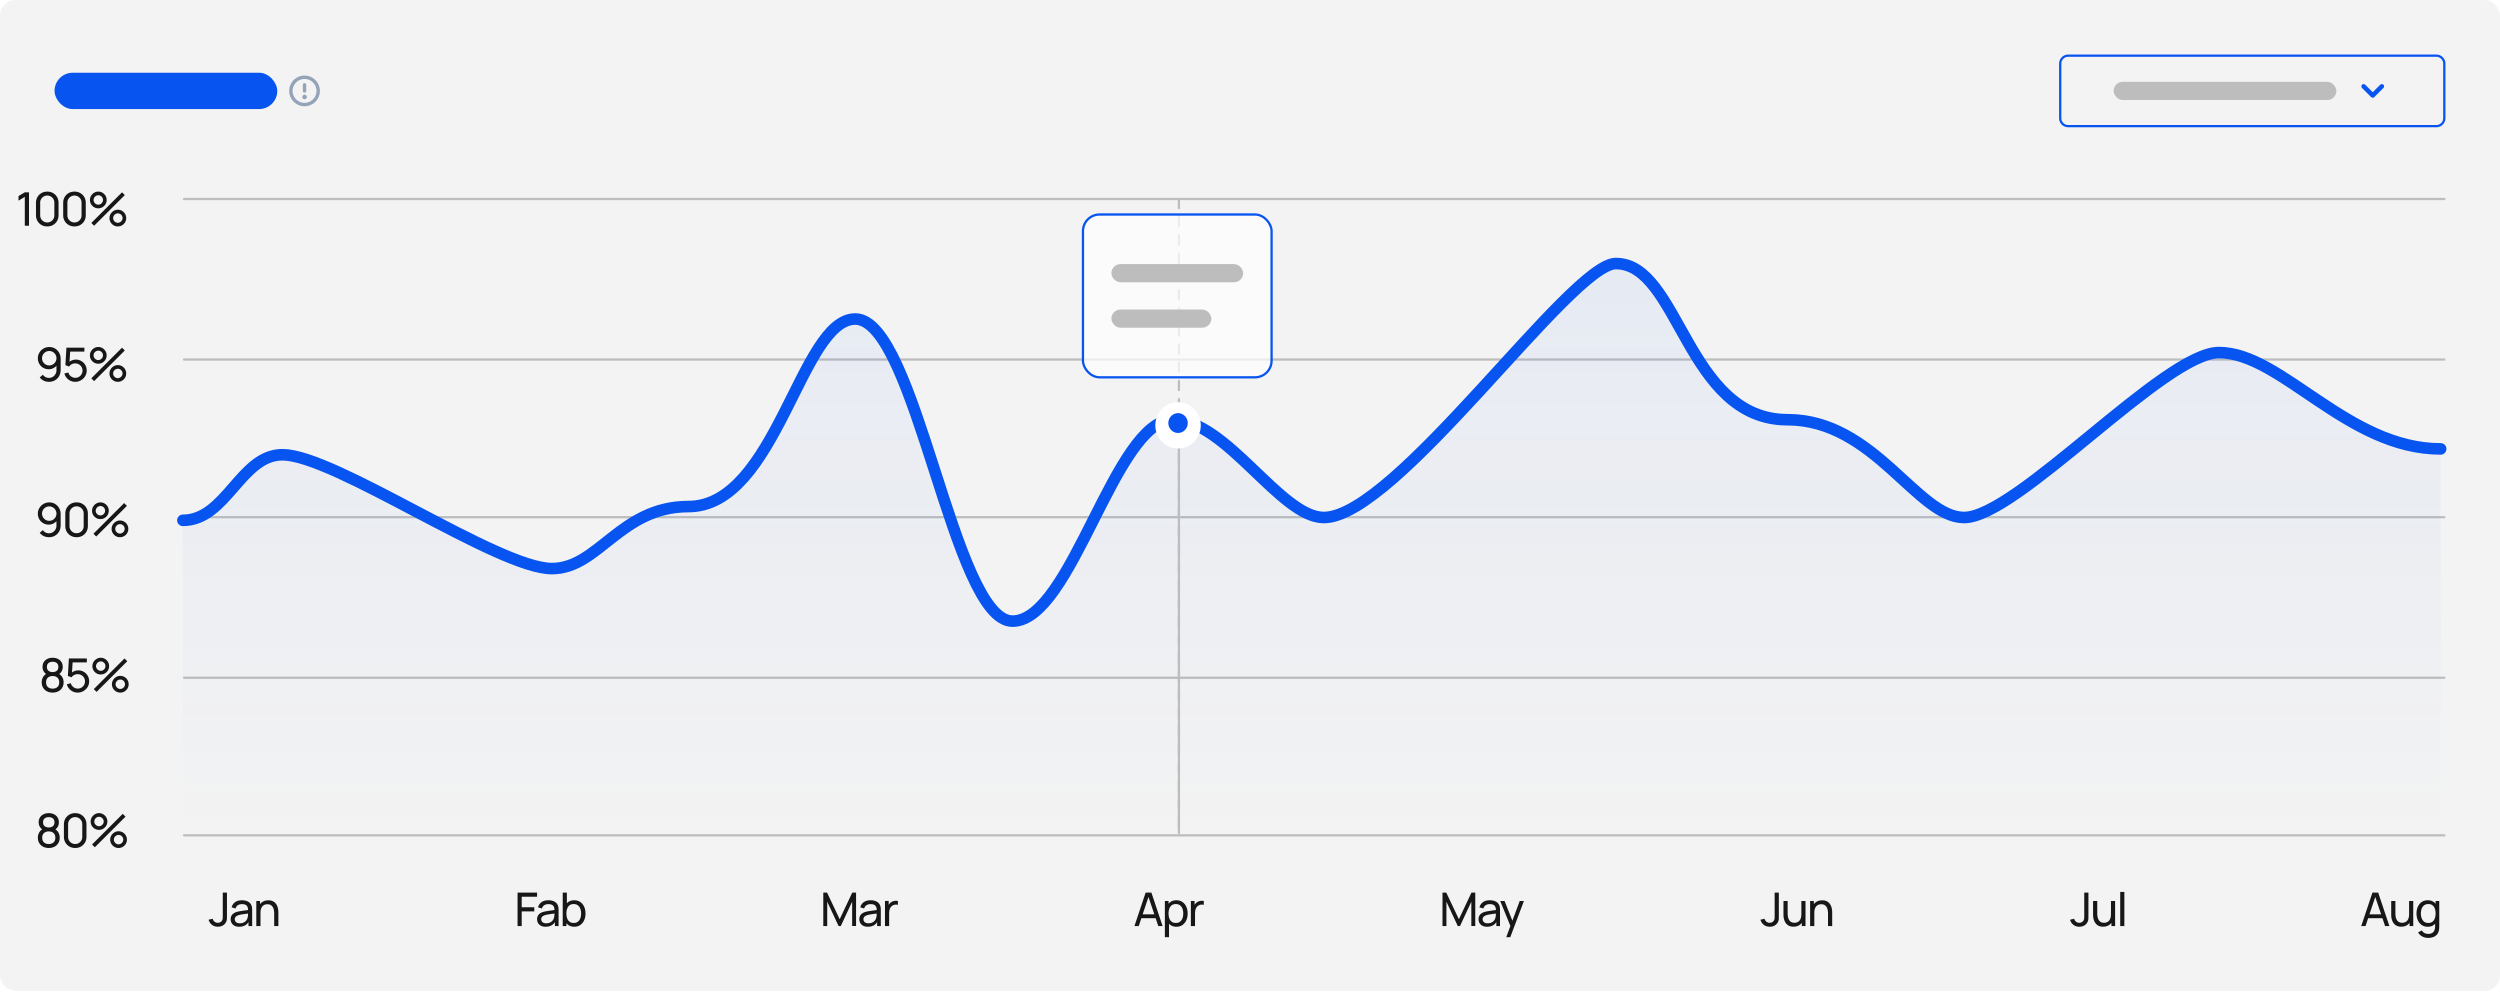 <svg width="646" height="257" fill="none" xmlns="http://www.w3.org/2000/svg"><rect width="646" height="256.051" rx="4" fill="#F3F3F3"/><rect x="14.095" y="18.793" width="57.553" height="9.396" rx="4.698" fill="#0754F0"/><path d="M78.695 27.015a3.524 3.524 0 1 0 0-7.048 3.524 3.524 0 0 0 0 7.048ZM78.695 21.925v1.566" stroke="#94A3B8" stroke-width=".881" stroke-linecap="round" stroke-linejoin="round"/><path d="M78.695 25.057h.004" stroke="#94A3B8" stroke-width="1.175" stroke-linecap="round" stroke-linejoin="round"/><path d="M532.363 16.444c0-1.135.92-2.056 2.055-2.056h95.139c1.135 0 2.055.92 2.055 2.056v14.094c0 1.135-.92 2.056-2.055 2.056h-95.139a2.055 2.055 0 0 1-2.055-2.056V16.444Z" stroke="#0754F0" stroke-width=".587"/><rect x="546.164" y="21.142" width="57.553" height="4.698" rx="2.349" fill="#BDBDBD"/><path d="m610.764 22.316 2.349 2.35 2.349-2.35" stroke="#0754F0" stroke-width="1.175" stroke-linecap="round" stroke-linejoin="round"/><path d="M6.408 58.33v-7.457l-1.626.984v-1.194l1.626-.972h1.086v8.64H6.408Zm5.805.18c-.56 0-1.06-.125-1.5-.377a2.87 2.87 0 0 1-1.038-1.038 2.964 2.964 0 0 1-.378-1.5v-3.168c0-.56.126-1.06.378-1.5a2.81 2.81 0 0 1 1.038-1.038c.44-.252.94-.378 1.5-.378s1.06.126 1.5.378c.44.252.786.598 1.038 1.038.252.44.378.94.378 1.5v3.168c0 .56-.126 1.06-.378 1.5a2.81 2.81 0 0 1-1.038 1.038c-.44.252-.94.378-1.5.378Zm0-1.025c.34 0 .648-.082.924-.246.276-.164.496-.384.66-.66.164-.28.246-.588.246-.924V52.36c0-.34-.082-.648-.246-.924a1.863 1.863 0 0 0-.66-.66 1.774 1.774 0 0 0-.924-.246c-.336 0-.644.082-.924.246a1.863 1.863 0 0 0-.66.66 1.774 1.774 0 0 0-.246.924v3.294c0 .336.082.644.246.924.164.276.384.496.66.66.28.164.588.246.924.246Zm7.032 1.026c-.56 0-1.06-.126-1.5-.378a2.87 2.87 0 0 1-1.038-1.038 2.964 2.964 0 0 1-.378-1.5v-3.168c0-.56.126-1.06.378-1.5a2.81 2.81 0 0 1 1.038-1.038c.44-.252.94-.378 1.5-.378s1.06.126 1.5.378c.44.252.786.598 1.038 1.038.252.44.378.94.378 1.5v3.168c0 .56-.126 1.06-.378 1.5a2.81 2.81 0 0 1-1.038 1.038c-.44.252-.94.378-1.5.378Zm0-1.026c.34 0 .648-.082.924-.246.276-.164.496-.384.66-.66.164-.28.246-.588.246-.924V52.36c0-.34-.082-.648-.246-.924a1.863 1.863 0 0 0-.66-.66 1.774 1.774 0 0 0-.924-.246c-.336 0-.644.082-.924.246a1.863 1.863 0 0 0-.66.66 1.774 1.774 0 0 0-.246.924v3.294c0 .336.082.644.246.924.164.276.384.496.66.66.28.164.588.246.924.246Zm5.075.846-.72-.72 7.932-7.92.72.72-7.932 7.92Zm6.132.18a2.11 2.11 0 0 1-1.086-.288 2.275 2.275 0 0 1-.78-.78 2.088 2.088 0 0 1-.294-1.092c0-.392.1-.752.3-1.08.2-.328.464-.59.792-.786a2.045 2.045 0 0 1 1.068-.294c.396 0 .758.098 1.086.294.328.192.588.452.78.78.196.324.294.686.294 1.086s-.098.764-.294 1.092a2.208 2.208 0 0 1-.78.78 2.11 2.11 0 0 1-1.086.288Zm0-.942a1.243 1.243 0 0 0 1.218-1.218c0-.22-.056-.422-.168-.606a1.183 1.183 0 0 0-.444-.444 1.143 1.143 0 0 0-.606-.168 1.243 1.243 0 0 0-1.218 1.218c0 .22.056.422.168.606.112.184.26.332.444.444.184.112.386.168.606.168ZM25.4 53.83a2.11 2.11 0 0 1-1.086-.288 2.258 2.258 0 0 1-.786-.78 2.122 2.122 0 0 1-.288-1.092c0-.392.1-.752.3-1.08.2-.328.464-.59.792-.786a2.045 2.045 0 0 1 1.068-.294c.396 0 .756.098 1.08.294.328.192.59.452.786.78.196.324.294.686.294 1.086s-.098.764-.294 1.092a2.258 2.258 0 0 1-.786.78 2.079 2.079 0 0 1-1.08.288Zm0-.942a1.243 1.243 0 0 0 1.218-1.218c0-.22-.056-.422-.168-.606a1.183 1.183 0 0 0-.444-.444 1.143 1.143 0 0 0-.606-.168 1.243 1.243 0 0 0-1.218 1.218c0 .22.056.422.168.606.112.184.26.332.444.444.184.112.386.168.606.168ZM12.728 89.669c.552 0 1.05.132 1.494.396.444.264.796.624 1.056 1.08.264.456.396.974.396 1.554v2.874c0 .604-.13 1.138-.39 1.602-.26.464-.62.828-1.08 1.092-.456.264-.98.396-1.572.396-.472 0-.914-.098-1.326-.294a2.914 2.914 0 0 1-1.038-.834l.798-.708c.176.248.402.448.678.6.276.148.572.222.888.222.384 0 .722-.092 1.014-.276a1.95 1.95 0 0 0 .69-.72c.168-.296.252-.616.252-.96v-1.734l.234.264c-.248.36-.566.648-.954.864a2.56 2.56 0 0 1-1.266.324 2.764 2.764 0 0 1-2.448-1.398 2.864 2.864 0 0 1-.372-1.452c0-.536.134-1.022.402-1.458a2.968 2.968 0 0 1 2.544-1.434Zm0 1.032a1.866 1.866 0 0 0-1.866 1.86c0 .344.082.658.246.942.168.28.392.504.672.672.284.168.598.252.942.252s.658-.084.942-.252a1.866 1.866 0 0 0 .924-1.614c0-.34-.084-.65-.252-.93a1.851 1.851 0 0 0-1.608-.93Zm6.703 7.962c-.444 0-.858-.092-1.242-.276a2.966 2.966 0 0 1-.978-.756 2.969 2.969 0 0 1-.576-1.116l1.026-.276c.072.284.2.53.384.738.184.204.398.364.642.48.248.112.506.168.774.168.352 0 .668-.084.948-.252.284-.172.508-.398.672-.678.164-.284.246-.594.246-.93 0-.348-.086-.662-.258-.942a1.851 1.851 0 0 0-1.608-.918c-.38 0-.706.08-.978.24-.268.156-.48.348-.636.576l-.948-.36.264-4.518h4.638v1.014H17.68l.474-.444-.222 3.618-.234-.306c.24-.256.526-.454.858-.594.336-.14.678-.21 1.026-.21a2.764 2.764 0 0 1 2.448 1.398c.248.428.372.91.372 1.446 0 .532-.136 1.018-.408 1.458a3.104 3.104 0 0 1-1.086 1.05c-.448.26-.94.39-1.476.39Zm4.885-.18-.72-.72 7.932-7.92.72.72-7.932 7.92Zm6.132.18a2.11 2.11 0 0 1-1.086-.288 2.275 2.275 0 0 1-.78-.78 2.088 2.088 0 0 1-.294-1.092c0-.392.1-.752.3-1.08.2-.328.464-.59.792-.786a2.045 2.045 0 0 1 1.068-.294c.396 0 .758.098 1.086.294.328.192.588.452.78.78.196.324.294.686.294 1.086s-.098.764-.294 1.092a2.208 2.208 0 0 1-.78.78 2.11 2.11 0 0 1-1.086.288Zm0-.942a1.243 1.243 0 0 0 1.218-1.218c0-.22-.056-.422-.168-.606a1.183 1.183 0 0 0-.444-.444 1.143 1.143 0 0 0-.606-.168 1.243 1.243 0 0 0-1.218 1.218c0 .22.056.422.168.606.112.184.26.332.444.444.184.112.386.168.606.168Zm-5.052-3.738a2.11 2.11 0 0 1-1.086-.288 2.258 2.258 0 0 1-.786-.78 2.122 2.122 0 0 1-.288-1.092c0-.392.1-.752.3-1.08.2-.328.464-.59.792-.786a2.045 2.045 0 0 1 1.068-.294c.396 0 .756.098 1.08.294.328.192.59.452.786.78.196.324.294.686.294 1.086s-.098.764-.294 1.092a2.258 2.258 0 0 1-.786.78 2.079 2.079 0 0 1-1.08.288Zm0-.942a1.243 1.243 0 0 0 1.218-1.218c0-.22-.056-.422-.168-.606a1.183 1.183 0 0 0-.444-.444 1.143 1.143 0 0 0-.606-.168 1.243 1.243 0 0 0-1.218 1.218c0 .22.056.422.168.606.112.184.26.332.444.444.184.112.386.168.606.168ZM12.728 129.821c.552 0 1.05.132 1.494.396.444.264.796.624 1.056 1.08.264.456.396.974.396 1.554v2.874c0 .604-.13 1.138-.39 1.602-.26.464-.62.828-1.08 1.092-.456.264-.98.396-1.572.396-.472 0-.914-.098-1.326-.294a2.914 2.914 0 0 1-1.038-.834l.798-.708c.176.248.402.448.678.6.276.148.572.222.888.222.384 0 .722-.092 1.014-.276a1.95 1.95 0 0 0 .69-.72c.168-.296.252-.616.252-.96v-1.734l.234.264c-.248.36-.566.648-.954.864a2.56 2.56 0 0 1-1.266.324 2.764 2.764 0 0 1-2.448-1.398 2.864 2.864 0 0 1-.372-1.452c0-.536.134-1.022.402-1.458a2.968 2.968 0 0 1 2.544-1.434Zm0 1.032a1.866 1.866 0 0 0-1.866 1.86c0 .344.082.658.246.942.168.28.392.504.672.672.284.168.598.252.942.252s.658-.084.942-.252a1.866 1.866 0 0 0 .924-1.614c0-.34-.084-.65-.252-.93a1.851 1.851 0 0 0-1.608-.93Zm7.063 7.962c-.56 0-1.06-.126-1.5-.378a2.87 2.87 0 0 1-1.038-1.038 2.964 2.964 0 0 1-.378-1.5v-3.168c0-.56.126-1.06.378-1.5a2.81 2.81 0 0 1 1.038-1.038c.44-.252.94-.378 1.5-.378s1.06.126 1.5.378c.44.252.786.598 1.038 1.038.252.44.378.94.378 1.5v3.168c0 .56-.126 1.06-.378 1.5a2.81 2.81 0 0 1-1.038 1.038c-.44.252-.94.378-1.5.378Zm0-1.026c.34 0 .648-.082.924-.246.276-.164.496-.384.66-.66.164-.28.246-.588.246-.924v-3.294c0-.34-.082-.648-.246-.924a1.863 1.863 0 0 0-.66-.66 1.774 1.774 0 0 0-.924-.246c-.336 0-.644.082-.924.246a1.863 1.863 0 0 0-.66.66 1.774 1.774 0 0 0-.246.924v3.294c0 .336.082.644.246.924.164.276.384.496.66.66.28.164.588.246.924.246Zm5.076.846-.72-.72 7.932-7.92.72.72-7.932 7.92Zm6.132.18a2.11 2.11 0 0 1-1.086-.288 2.275 2.275 0 0 1-.78-.78 2.088 2.088 0 0 1-.294-1.092c0-.392.1-.752.3-1.08.2-.328.464-.59.792-.786a2.045 2.045 0 0 1 1.068-.294c.396 0 .758.098 1.086.294.328.192.588.452.78.78.196.324.294.686.294 1.086s-.098.764-.294 1.092a2.208 2.208 0 0 1-.78.78 2.11 2.11 0 0 1-1.086.288Zm0-.942a1.243 1.243 0 0 0 1.218-1.218c0-.22-.056-.422-.168-.606a1.183 1.183 0 0 0-.444-.444 1.143 1.143 0 0 0-.606-.168 1.243 1.243 0 0 0-1.218 1.218c0 .22.056.422.168.606.112.184.26.332.444.444.184.112.386.168.606.168Zm-5.052-3.738a2.11 2.11 0 0 1-1.086-.288 2.258 2.258 0 0 1-.786-.78 2.122 2.122 0 0 1-.288-1.092c0-.392.1-.752.3-1.08.2-.328.464-.59.792-.786a2.045 2.045 0 0 1 1.068-.294c.396 0 .756.098 1.08.294.328.192.59.452.786.78.196.324.294.686.294 1.086s-.098.764-.294 1.092a2.258 2.258 0 0 1-.786.78 2.079 2.079 0 0 1-1.08.288Zm0-.942a1.243 1.243 0 0 0 1.218-1.218c0-.22-.056-.422-.168-.606a1.183 1.183 0 0 0-.444-.444 1.143 1.143 0 0 0-.606-.168 1.243 1.243 0 0 0-1.218 1.218c0 .22.056.422.168.606.112.184.26.332.444.444.184.112.386.168.606.168ZM13.602 178.966c-.552 0-1.04-.11-1.464-.33a2.51 2.51 0 0 1-.996-.93c-.24-.396-.36-.858-.36-1.386 0-.516.122-.982.366-1.398.248-.416.62-.736 1.116-.96l-.018.39a2.159 2.159 0 0 1-.93-.828 2.277 2.277 0 0 1-.324-1.194c0-.488.112-.908.336-1.26.224-.352.532-.624.924-.816.392-.192.842-.288 1.35-.288.508 0 .958.096 1.35.288.392.192.7.464.924.816.224.352.336.772.336 1.26 0 .436-.102.832-.306 1.188-.204.352-.518.63-.942.834l-.024-.384c.496.216.868.534 1.116.954.252.416.378.882.378 1.398 0 .528-.122.99-.366 1.386a2.5 2.5 0 0 1-1.002.93c-.424.22-.912.33-1.464.33Zm0-1.02c.504 0 .912-.138 1.224-.414.316-.28.474-.684.474-1.212 0-.532-.156-.936-.468-1.212-.308-.28-.718-.42-1.23-.42-.508 0-.918.14-1.23.42-.308.276-.462.68-.462 1.212 0 .528.156.932.468 1.212.312.276.72.414 1.224.414Zm0-4.284c.44 0 .796-.11 1.068-.33.272-.224.408-.558.408-1.002 0-.444-.136-.776-.408-.996-.272-.224-.628-.336-1.068-.336-.436 0-.792.112-1.068.336-.272.22-.408.552-.408.996 0 .444.136.778.408 1.002.276.22.632.33 1.068.33Zm6.466 5.304c-.444 0-.858-.092-1.242-.276a2.966 2.966 0 0 1-.978-.756 2.969 2.969 0 0 1-.576-1.116l1.026-.276c.072.284.2.53.384.738.184.204.398.364.642.48.248.112.506.168.774.168.352 0 .668-.084.948-.252.284-.172.508-.398.672-.678.164-.284.246-.594.246-.93 0-.348-.086-.662-.258-.942a1.851 1.851 0 0 0-1.608-.918c-.38 0-.706.08-.978.24-.268.156-.48.348-.636.576l-.948-.36.264-4.518h4.638v1.014h-4.122l.474-.444-.222 3.618-.234-.306c.24-.256.526-.454.858-.594.336-.14.678-.21 1.026-.21a2.764 2.764 0 0 1 2.448 1.398c.248.428.372.91.372 1.446 0 .532-.136 1.018-.408 1.458a3.104 3.104 0 0 1-1.086 1.05c-.448.26-.94.39-1.476.39Zm4.885-.18-.72-.72 7.932-7.92.72.72-7.932 7.92Zm6.132.18a2.11 2.11 0 0 1-1.086-.288 2.275 2.275 0 0 1-.78-.78 2.088 2.088 0 0 1-.294-1.092c0-.392.1-.752.3-1.08.2-.328.464-.59.792-.786a2.045 2.045 0 0 1 1.068-.294c.396 0 .758.098 1.086.294.328.192.588.452.78.78.196.324.294.686.294 1.086s-.098.764-.294 1.092a2.208 2.208 0 0 1-.78.78 2.11 2.11 0 0 1-1.086.288Zm0-.942a1.243 1.243 0 0 0 1.218-1.218c0-.22-.056-.422-.168-.606a1.183 1.183 0 0 0-.444-.444 1.143 1.143 0 0 0-.606-.168 1.243 1.243 0 0 0-1.218 1.218c0 .22.056.422.168.606.112.184.26.332.444.444.184.112.386.168.606.168Zm-5.052-3.738a2.11 2.11 0 0 1-1.086-.288 2.258 2.258 0 0 1-.786-.78 2.122 2.122 0 0 1-.288-1.092c0-.392.1-.752.3-1.08.2-.328.464-.59.792-.786a2.045 2.045 0 0 1 1.068-.294c.396 0 .756.098 1.08.294.328.192.59.452.786.78.196.324.294.686.294 1.086s-.098.764-.294 1.092a2.258 2.258 0 0 1-.786.78 2.079 2.079 0 0 1-1.08.288Zm0-.942a1.243 1.243 0 0 0 1.218-1.218c0-.22-.056-.422-.168-.606a1.183 1.183 0 0 0-.444-.444 1.143 1.143 0 0 0-.606-.168 1.243 1.243 0 0 0-1.218 1.218c0 .22.056.422.168.606.112.184.26.332.444.444.184.112.386.168.606.168ZM12.602 219.118c-.552 0-1.04-.11-1.464-.33a2.51 2.51 0 0 1-.996-.93c-.24-.396-.36-.858-.36-1.386 0-.516.122-.982.366-1.398.248-.416.62-.736 1.116-.96l-.018.39a2.159 2.159 0 0 1-.93-.828 2.277 2.277 0 0 1-.324-1.194c0-.488.112-.908.336-1.26.224-.352.532-.624.924-.816.392-.192.842-.288 1.35-.288.508 0 .958.096 1.35.288.392.192.7.464.924.816.224.352.336.772.336 1.26 0 .436-.102.832-.306 1.188-.204.352-.518.63-.942.834l-.024-.384c.496.216.868.534 1.116.954.252.416.378.882.378 1.398 0 .528-.122.99-.366 1.386a2.5 2.5 0 0 1-1.002.93c-.424.22-.912.33-1.464.33Zm0-1.02c.504 0 .912-.138 1.224-.414.316-.28.474-.684.474-1.212 0-.532-.156-.936-.468-1.212-.308-.28-.718-.42-1.23-.42-.508 0-.918.14-1.23.42-.308.276-.462.68-.462 1.212 0 .528.156.932.468 1.212.312.276.72.414 1.224.414Zm0-4.284c.44 0 .796-.11 1.068-.33.272-.224.408-.558.408-1.002 0-.444-.136-.776-.408-.996-.272-.224-.628-.336-1.068-.336-.436 0-.792.112-1.068.336-.272.22-.408.552-.408.996 0 .444.136.778.408 1.002.276.22.632.33 1.068.33Zm6.826 5.304c-.56 0-1.06-.126-1.5-.378a2.87 2.87 0 0 1-1.038-1.038 2.964 2.964 0 0 1-.378-1.5v-3.168c0-.56.126-1.06.378-1.5a2.81 2.81 0 0 1 1.038-1.038c.44-.252.94-.378 1.5-.378s1.06.126 1.5.378c.44.252.786.598 1.038 1.038.252.44.378.94.378 1.5v3.168c0 .56-.126 1.06-.378 1.5a2.81 2.81 0 0 1-1.038 1.038c-.44.252-.94.378-1.5.378Zm0-1.026c.34 0 .648-.082.924-.246.276-.164.496-.384.66-.66.164-.28.246-.588.246-.924v-3.294c0-.34-.082-.648-.246-.924a1.863 1.863 0 0 0-.66-.66 1.774 1.774 0 0 0-.924-.246c-.336 0-.644.082-.924.246a1.863 1.863 0 0 0-.66.66 1.774 1.774 0 0 0-.246.924v3.294c0 .336.082.644.246.924.164.276.384.496.66.66.28.164.588.246.924.246Zm5.076.846-.72-.72 7.932-7.92.72.72-7.932 7.92Zm6.132.18a2.11 2.11 0 0 1-1.086-.288 2.275 2.275 0 0 1-.78-.78 2.088 2.088 0 0 1-.294-1.092c0-.392.1-.752.3-1.08.2-.328.464-.59.792-.786a2.045 2.045 0 0 1 1.068-.294c.396 0 .758.098 1.086.294.328.192.588.452.78.78.196.324.294.686.294 1.086s-.098.764-.294 1.092a2.208 2.208 0 0 1-.78.78 2.11 2.11 0 0 1-1.086.288Zm0-.942a1.243 1.243 0 0 0 1.218-1.218c0-.22-.056-.422-.168-.606a1.183 1.183 0 0 0-.444-.444 1.143 1.143 0 0 0-.606-.168 1.243 1.243 0 0 0-1.218 1.218c0 .22.056.422.168.606.112.184.26.332.444.444.184.112.386.168.606.168Zm-5.052-3.738a2.11 2.11 0 0 1-1.086-.288 2.258 2.258 0 0 1-.786-.78 2.122 2.122 0 0 1-.288-1.092c0-.392.1-.752.3-1.08.2-.328.464-.59.792-.786a2.045 2.045 0 0 1 1.068-.294c.396 0 .756.098 1.08.294.328.192.59.452.786.78.196.324.294.686.294 1.086s-.098.764-.294 1.092a2.258 2.258 0 0 1-.786.78 2.079 2.079 0 0 1-1.08.288Zm0-.942a1.243 1.243 0 0 0 1.218-1.218c0-.22-.056-.422-.168-.606a1.183 1.183 0 0 0-.444-.444 1.143 1.143 0 0 0-.606-.168 1.243 1.243 0 0 0-1.218 1.218c0 .22.056.422.168.606.112.184.26.332.444.444.184.112.386.168.606.168ZM56.3 239.465c-.605 0-1.117-.164-1.537-.492-.42-.328-.708-.768-.864-1.32l1.062-.252c.064.292.218.54.462.744.248.204.532.306.852.306.208 0 .42-.05.636-.15.216-.104.382-.272.498-.504.08-.16.126-.336.138-.528.012-.196.018-.426.018-.69v-5.928h1.08v5.928c0 .248-.002.47-.006.666 0 .196-.02.384-.06.564a1.774 1.774 0 0 1-.216.54 2.06 2.06 0 0 1-.87.846c-.36.18-.758.27-1.194.27Zm5.508.006c-.484 0-.89-.088-1.218-.264a1.88 1.88 0 0 1-.738-.708 1.927 1.927 0 0 1-.246-.96c0-.34.064-.634.192-.882.132-.252.316-.46.552-.624.236-.168.518-.3.846-.396a9.676 9.676 0 0 1 1.032-.216 35.38 35.38 0 0 1 1.164-.174c.392-.052.758-.102 1.098-.15l-.384.222c.012-.576-.104-1.002-.348-1.278-.24-.276-.656-.414-1.248-.414-.392 0-.736.09-1.032.27-.292.176-.498.464-.618.864l-1.014-.306c.156-.568.458-1.014.906-1.338.448-.324 1.038-.486 1.77-.486.588 0 1.092.106 1.512.318.424.208.728.524.912.948.092.2.15.418.174.654.024.232.036.476.036.732v4.008h-.948v-1.554l.222.144c-.244.524-.586.92-1.026 1.188-.436.268-.968.402-1.596.402Zm.162-.894c.384 0 .716-.068.996-.204.284-.14.512-.322.684-.546.172-.228.284-.476.336-.744.06-.2.092-.422.096-.666.008-.248.012-.438.012-.57l.372.162c-.348.048-.69.094-1.026.138-.336.044-.654.092-.954.144-.3.048-.57.106-.81.174a2.639 2.639 0 0 0-.498.216 1.131 1.131 0 0 0-.372.342.89.89 0 0 0-.138.51c0 .176.044.344.132.504.092.16.232.29.42.39.192.1.442.15.75.15Zm8.88.714v-3.246c0-.308-.028-.604-.084-.888a2.227 2.227 0 0 0-.282-.762 1.457 1.457 0 0 0-.54-.54c-.224-.132-.508-.198-.852-.198a1.88 1.88 0 0 0-.732.138 1.432 1.432 0 0 0-.558.408 1.98 1.98 0 0 0-.366.696 3.376 3.376 0 0 0-.126.978l-.702-.216c0-.628.112-1.166.336-1.614.228-.452.546-.798.954-1.038.412-.244.896-.366 1.452-.366.42 0 .778.066 1.074.198.296.132.542.308.738.528.196.216.35.46.462.732.112.268.19.542.234.822.048.276.072.538.072.786v3.582h-1.08Zm-4.62 0v-6.48h.96v1.734h.12v4.746h-1.08ZM133.74 239.291v-8.64h5.04v1.068h-3.972v2.718h3.252v1.068h-3.252v3.786h-1.068Zm7.245.18c-.484 0-.89-.088-1.218-.264a1.88 1.88 0 0 1-.738-.708 1.927 1.927 0 0 1-.246-.96c0-.34.064-.634.192-.882.132-.252.316-.46.552-.624.236-.168.518-.3.846-.396a9.676 9.676 0 0 1 1.032-.216 35.38 35.38 0 0 1 1.164-.174c.392-.052.758-.102 1.098-.15l-.384.222c.012-.576-.104-1.002-.348-1.278-.24-.276-.656-.414-1.248-.414-.392 0-.736.09-1.032.27-.292.176-.498.464-.618.864l-1.014-.306c.156-.568.458-1.014.906-1.338.448-.324 1.038-.486 1.77-.486.588 0 1.092.106 1.512.318.424.208.728.524.912.948.092.2.15.418.174.654.024.232.036.476.036.732v4.008h-.948v-1.554l.222.144c-.244.524-.586.92-1.026 1.188-.436.268-.968.402-1.596.402Zm.162-.894c.384 0 .716-.068.996-.204.284-.14.512-.322.684-.546.172-.228.284-.476.336-.744.06-.2.092-.422.096-.666.008-.248.012-.438.012-.57l.372.162c-.348.048-.69.094-1.026.138-.336.044-.654.092-.954.144-.3.048-.57.106-.81.174a2.639 2.639 0 0 0-.498.216 1.131 1.131 0 0 0-.372.342.89.89 0 0 0-.138.51c0 .176.044.344.132.504.092.16.232.29.42.39.192.1.442.15.75.15Zm7.242.894c-.608 0-1.12-.15-1.536-.45a2.846 2.846 0 0 1-.948-1.23 4.587 4.587 0 0 1-.318-1.746c0-.652.106-1.236.318-1.752.216-.516.532-.922.948-1.218.42-.296.934-.444 1.542-.444.6 0 1.116.15 1.548.45.436.296.77.702 1.002 1.218.232.516.348 1.098.348 1.746 0 .648-.116 1.23-.348 1.746a2.927 2.927 0 0 1-1.002 1.23c-.432.3-.95.45-1.554.45Zm-2.982-.18v-8.64h1.074v3.87h-.12v4.77h-.954Zm2.85-.798c.428 0 .782-.108 1.062-.324.28-.216.49-.508.63-.876.14-.372.21-.788.21-1.248 0-.456-.07-.868-.21-1.236a1.879 1.879 0 0 0-.636-.876c-.284-.216-.646-.324-1.086-.324-.42 0-.768.104-1.044.312-.276.204-.482.49-.618.858a3.607 3.607 0 0 0-.204 1.266c0 .472.066.894.198 1.266.136.368.344.658.624.87.28.208.638.312 1.074.312ZM212.741 239.291v-8.64h.972l3.264 6.882 3.246-6.882h.984v8.634h-1.014v-6.288l-2.934 6.294h-.57l-2.934-6.294v6.294h-1.014Zm11.51.18c-.484 0-.89-.088-1.218-.264a1.88 1.88 0 0 1-.738-.708 1.927 1.927 0 0 1-.246-.96c0-.34.064-.634.192-.882.132-.252.316-.46.552-.624.236-.168.518-.3.846-.396a9.676 9.676 0 0 1 1.032-.216 35.38 35.38 0 0 1 1.164-.174c.392-.052.758-.102 1.098-.15l-.384.222c.012-.576-.104-1.002-.348-1.278-.24-.276-.656-.414-1.248-.414-.392 0-.736.09-1.032.27-.292.176-.498.464-.618.864l-1.014-.306c.156-.568.458-1.014.906-1.338.448-.324 1.038-.486 1.77-.486.588 0 1.092.106 1.512.318.424.208.728.524.912.948.092.2.15.418.174.654.024.232.036.476.036.732v4.008h-.948v-1.554l.222.144c-.244.524-.586.92-1.026 1.188-.436.268-.968.402-1.596.402Zm.162-.894c.384 0 .716-.068.996-.204.284-.14.512-.322.684-.546.172-.228.284-.476.336-.744.06-.2.092-.422.096-.666.008-.248.012-.438.012-.57l.372.162c-.348.048-.69.094-1.026.138-.336.044-.654.092-.954.144-.3.048-.57.106-.81.174a2.639 2.639 0 0 0-.498.216 1.131 1.131 0 0 0-.372.342.89.89 0 0 0-.138.51c0 .176.044.344.132.504.092.16.232.29.42.39.192.1.442.15.75.15Zm4.266.714v-6.48h.954v1.566l-.156-.204c.076-.2.174-.384.294-.552.124-.168.262-.306.414-.414.168-.136.358-.24.57-.312.212-.072.428-.114.648-.126a2.08 2.08 0 0 1 .618.042v1.002a2.025 2.025 0 0 0-.738-.048 1.5 1.5 0 0 0-.744.294c-.208.148-.37.328-.486.54-.112.212-.19.442-.234.69a4.218 4.218 0 0 0-.066.75v3.252h-1.074ZM293.141 239.291l2.892-8.64h1.488l2.892 8.64h-1.11l-2.706-8.016h.336l-2.682 8.016h-1.11Zm1.392-2.022v-1.002h4.488v1.002h-4.488Zm9.45 2.202c-.608 0-1.12-.15-1.536-.45a2.846 2.846 0 0 1-.948-1.23 4.587 4.587 0 0 1-.318-1.746c0-.652.106-1.236.318-1.752.216-.516.532-.922.948-1.218.42-.296.934-.444 1.542-.444.6 0 1.116.15 1.548.45.436.296.77.702 1.002 1.218.232.516.348 1.098.348 1.746 0 .648-.116 1.23-.348 1.746a2.927 2.927 0 0 1-1.002 1.23c-.432.3-.95.45-1.554.45Zm-2.982 2.7v-9.36h.954v4.77h.12v4.59h-1.074Zm2.85-3.678c.428 0 .782-.108 1.062-.324.28-.216.49-.508.63-.876.14-.372.21-.788.21-1.248 0-.456-.07-.868-.21-1.236a1.879 1.879 0 0 0-.636-.876c-.284-.216-.646-.324-1.086-.324-.42 0-.768.104-1.044.312-.276.204-.482.49-.618.858a3.607 3.607 0 0 0-.204 1.266c0 .472.066.894.198 1.266.136.368.344.658.624.87.28.208.638.312 1.074.312Zm3.872.798v-6.48h.954v1.566l-.156-.204c.076-.2.174-.384.294-.552.124-.168.262-.306.414-.414.168-.136.358-.24.57-.312.212-.072.428-.114.648-.126a2.08 2.08 0 0 1 .618.042v1.002a2.025 2.025 0 0 0-.738-.048 1.5 1.5 0 0 0-.744.294c-.208.148-.37.328-.486.54-.112.212-.19.442-.234.69a4.218 4.218 0 0 0-.066.75v3.252h-1.074ZM372.742 239.291v-8.64h.972l3.264 6.882 3.246-6.882h.984v8.634h-1.014v-6.288l-2.934 6.294h-.57l-2.934-6.294v6.294h-1.014Zm11.51.18c-.484 0-.89-.088-1.218-.264a1.88 1.88 0 0 1-.738-.708 1.927 1.927 0 0 1-.246-.96c0-.34.064-.634.192-.882.132-.252.316-.46.552-.624.236-.168.518-.3.846-.396a9.676 9.676 0 0 1 1.032-.216 35.38 35.38 0 0 1 1.164-.174c.392-.052.758-.102 1.098-.15l-.384.222c.012-.576-.104-1.002-.348-1.278-.24-.276-.656-.414-1.248-.414-.392 0-.736.09-1.032.27-.292.176-.498.464-.618.864l-1.014-.306c.156-.568.458-1.014.906-1.338.448-.324 1.038-.486 1.77-.486.588 0 1.092.106 1.512.318.424.208.728.524.912.948.092.2.15.418.174.654.024.232.036.476.036.732v4.008h-.948v-1.554l.222.144c-.244.524-.586.92-1.026 1.188-.436.268-.968.402-1.596.402Zm.162-.894c.384 0 .716-.068.996-.204.284-.14.512-.322.684-.546.172-.228.284-.476.336-.744.06-.2.092-.422.096-.666.008-.248.012-.438.012-.57l.372.162c-.348.048-.69.094-1.026.138-.336.044-.654.092-.954.144-.3.048-.57.106-.81.174a2.639 2.639 0 0 0-.498.216 1.131 1.131 0 0 0-.372.342.89.89 0 0 0-.138.51c0 .176.044.344.132.504.092.16.232.29.42.39.192.1.442.15.75.15Zm4.803 3.594 1.254-3.408.018 1.008-2.832-6.96h1.122l2.22 5.598h-.384l2.082-5.598h1.086l-3.528 9.36h-1.038ZM457.303 239.465c-.604 0-1.116-.164-1.536-.492-.42-.328-.708-.768-.864-1.32l1.062-.252c.064.292.218.54.462.744.248.204.532.306.852.306.208 0 .42-.05.636-.15.216-.104.382-.272.498-.504.08-.16.126-.336.138-.528.012-.196.018-.426.018-.69v-5.928h1.08v5.928c0 .248-.002.47-.006.666 0 .196-.02.384-.06.564a1.774 1.774 0 0 1-.216.54 2.06 2.06 0 0 1-.87.846c-.36.18-.758.27-1.194.27Zm6.127-.006c-.416 0-.774-.066-1.074-.198a2.138 2.138 0 0 1-.738-.528 2.602 2.602 0 0 1-.462-.732 3.784 3.784 0 0 1-.24-.822 5.08 5.08 0 0 1-.066-.786v-3.582h1.08v3.246c0 .304.028.598.084.882.056.284.15.54.282.768.136.228.316.408.54.54.228.132.512.198.852.198.268 0 .512-.046.732-.138.22-.092.408-.228.564-.408a1.91 1.91 0 0 0 .36-.696c.084-.28.126-.606.126-.978l.702.216c0 .624-.114 1.162-.342 1.614a2.44 2.44 0 0 1-.954 1.044c-.408.24-.89.36-1.446.36Zm2.16-.168v-1.734h-.12v-4.746h1.074v6.48h-.954Zm6.768 0v-3.246c0-.308-.028-.604-.084-.888a2.227 2.227 0 0 0-.282-.762 1.457 1.457 0 0 0-.54-.54c-.224-.132-.508-.198-.852-.198a1.88 1.88 0 0 0-.732.138 1.432 1.432 0 0 0-.558.408 1.98 1.98 0 0 0-.366.696 3.376 3.376 0 0 0-.126.978l-.702-.216c0-.628.112-1.166.336-1.614.228-.452.546-.798.954-1.038.412-.244.896-.366 1.452-.366.42 0 .778.066 1.074.198.296.132.542.308.738.528.196.216.35.46.462.732.112.268.19.542.234.822.048.276.072.538.072.786v3.582h-1.08Zm-4.62 0v-6.48h.96v1.734h.12v4.746h-1.08ZM537.303 239.465c-.604 0-1.116-.164-1.536-.492-.42-.328-.708-.768-.864-1.32l1.062-.252c.064.292.218.54.462.744.248.204.532.306.852.306.208 0 .42-.05.636-.15.216-.104.382-.272.498-.504.08-.16.126-.336.138-.528.012-.196.018-.426.018-.69v-5.928h1.08v5.928c0 .248-.002.47-.006.666 0 .196-.02.384-.06.564a1.774 1.774 0 0 1-.216.54 2.06 2.06 0 0 1-.87.846c-.36.18-.758.27-1.194.27Zm6.127-.006c-.416 0-.774-.066-1.074-.198a2.138 2.138 0 0 1-.738-.528 2.602 2.602 0 0 1-.462-.732 3.784 3.784 0 0 1-.24-.822 5.08 5.08 0 0 1-.066-.786v-3.582h1.08v3.246c0 .304.028.598.084.882.056.284.15.54.282.768.136.228.316.408.54.54.228.132.512.198.852.198.268 0 .512-.046.732-.138.22-.092.408-.228.564-.408a1.91 1.91 0 0 0 .36-.696c.084-.28.126-.606.126-.978l.702.216c0 .624-.114 1.162-.342 1.614a2.44 2.44 0 0 1-.954 1.044c-.408.24-.89.36-1.446.36Zm2.16-.168v-1.734h-.12v-4.746h1.074v6.48h-.954Zm2.274 0v-8.82h1.068v8.82h-1.068ZM610.144 239.291l2.892-8.64h1.488l2.892 8.64h-1.11l-2.706-8.016h.336l-2.682 8.016h-1.11Zm1.392-2.022v-1.002h4.488v1.002h-4.488Zm8.934 2.19c-.416 0-.774-.066-1.074-.198a2.138 2.138 0 0 1-.738-.528 2.602 2.602 0 0 1-.462-.732 3.784 3.784 0 0 1-.24-.822 5.08 5.08 0 0 1-.066-.786v-3.582h1.08v3.246c0 .304.028.598.084.882.056.284.15.54.282.768.136.228.316.408.54.54.228.132.512.198.852.198.268 0 .512-.046.732-.138.22-.092.408-.228.564-.408a1.91 1.91 0 0 0 .36-.696c.084-.28.126-.606.126-.978l.702.216c0 .624-.114 1.162-.342 1.614a2.44 2.44 0 0 1-.954 1.044c-.408.24-.89.36-1.446.36Zm2.16-.168v-1.734h-.12v-4.746h1.074v6.48h-.954Zm4.776 3.06a3.24 3.24 0 0 1-.996-.156 2.872 2.872 0 0 1-.894-.474 2.602 2.602 0 0 1-.672-.792l.978-.516c.16.316.386.546.678.69.296.144.6.216.912.216.412 0 .754-.076 1.026-.228.272-.148.472-.37.6-.666.132-.296.196-.664.192-1.104v-1.77h.126v-4.74h.948v6.522c0 .176-.006.346-.018.51a3.293 3.293 0 0 1-.06.486c-.084.46-.25.838-.498 1.134-.248.3-.568.522-.96.666-.392.148-.846.222-1.362.222Zm-.078-2.88c-.604 0-1.122-.15-1.554-.45a2.987 2.987 0 0 1-1.002-1.23c-.232-.516-.348-1.098-.348-1.746 0-.648.116-1.23.348-1.746.236-.516.57-.922 1.002-1.218.432-.3.948-.45 1.548-.45.612 0 1.126.148 1.542.444.416.296.73.702.942 1.218.216.516.324 1.1.324 1.752 0 .644-.108 1.226-.324 1.746a2.804 2.804 0 0 1-.942 1.23c-.416.3-.928.45-1.536.45Zm.132-.978c.436 0 .794-.104 1.074-.312.28-.212.486-.502.618-.87a3.67 3.67 0 0 0 .204-1.266c0-.48-.068-.902-.204-1.266a1.78 1.78 0 0 0-.612-.858c-.276-.208-.626-.312-1.05-.312-.44 0-.804.108-1.092.324a1.935 1.935 0 0 0-.636.876c-.136.368-.204.78-.204 1.236 0 .46.07.876.21 1.248.14.368.35.66.63.876.284.216.638.324 1.062.324Z" fill="#171717"/><path stroke="#BDBDBD" stroke-width=".587" stroke-linecap="round" d="M631.612 215.849H47.56M631.612 175.12H47.56M631.612 133.637H47.56M631.612 92.907H47.56M631.612 51.423H47.56"/><path d="M47.266 134.452c11.196 0 14.927-16.947 25.708-16.947 13.462 0 55.715 29.416 69.659 29.416 12.024 0 17.686-16.026 35.244-16.026 22.741 0 29.025-48.463 43.122-48.463 15.757 0 25.293 78.065 40.635 78.065 15.341 0 26.401-52.043 41.464-52.043 13.778 0 27.78 25.267 38.975 25.267 18.659 0 63.855-65.62 75.464-65.62 16.436 0 18.245 40.353 44.367 40.353 22.39 0 33.52 25.267 45.61 25.267 13.683 0 51.829-42.615 65.867-42.615 16.12 0 33.201 24.89 57.28 24.89v99.939H47.266v-81.483Z" fill="url(#a)"/><path d="M630.661 115.996c-24.079 0-41.16-24.89-57.28-24.89-14.038 0-52.184 42.615-65.867 42.615-12.09 0-23.22-25.268-45.61-25.268-26.122 0-27.931-40.352-44.367-40.352-11.609 0-56.805 65.62-75.464 65.62-11.195 0-25.197-25.268-38.975-25.268-15.063 0-26.123 52.044-41.464 52.044-15.342 0-24.878-78.065-40.635-78.065-14.097 0-20.381 48.462-43.122 48.462-17.557 0-23.22 16.026-35.244 16.026-13.944 0-56.197-29.416-69.66-29.416-10.78 0-14.511 16.947-25.707 16.947" stroke="#0754F0" stroke-width="3" stroke-linecap="round"/><path stroke="#BDBDBD" stroke-width=".587" stroke-linecap="round" stroke-dasharray="2.35 2.35" d="M304.634 51.425v163.84"/><path stroke="#BDBDBD" stroke-width=".587" stroke-linecap="round" d="M304.634 109.502v105.762"/><g filter="url(#b)"><ellipse cx="304.408" cy="109.318" rx="5.873" ry="5.988" fill="#fff"/></g><ellipse cx="304.408" cy="109.318" rx="2.517" ry="2.566" fill="#0754F0"/><g filter="url(#c)"><rect x="280.129" y="55.72" width="48.156" height="41.484" rx="4" fill="#fff" fill-opacity=".7"/><rect x="279.836" y="55.427" width="48.744" height="42.071" rx="4.294" stroke="#0754F0" stroke-width=".587"/><rect x="287.177" y="68.24" width="34.062" height="4.698" rx="2.349" fill="#BDBDBD"/><rect x="287.177" y="79.986" width="25.84" height="4.698" rx="2.349" fill="#BDBDBD"/></g><defs><filter id="b" x="293.837" y="99.219" width="21.142" height="21.373" filterUnits="userSpaceOnUse" color-interpolation-filters="sRGB"><feFlood flood-opacity="0" result="BackgroundImageFix"/><feColorMatrix in="SourceAlpha" values="0 0 0 0 0 0 0 0 0 0 0 0 0 0 0 0 0 0 127 0" result="hardAlpha"/><feOffset dy=".587"/><feGaussianBlur stdDeviation="2.349"/><feComposite in2="hardAlpha" operator="out"/><feColorMatrix values="0 0 0 0 0.145 0 0 0 0 0.388 0 0 0 0 0.922 0 0 0 0.14 0"/><feBlend in2="BackgroundImageFix" result="effect1_dropShadow_2037_5953"/><feBlend in="SourceGraphic" in2="effect1_dropShadow_2037_5953" result="shape"/></filter><filter id="c" x="274.844" y="50.435" width="58.727" height="52.055" filterUnits="userSpaceOnUse" color-interpolation-filters="sRGB"><feFlood flood-opacity="0" result="BackgroundImageFix"/><feGaussianBlur in="BackgroundImageFix" stdDeviation="2.349"/><feComposite in2="SourceAlpha" operator="in" result="effect1_backgroundBlur_2037_5953"/><feBlend in="SourceGraphic" in2="effect1_backgroundBlur_2037_5953" result="shape"/></filter><linearGradient id="a" x1="338.964" y1="215.935" x2="338.964" y2="-56.35" gradientUnits="userSpaceOnUse"><stop stop-color="#2563EB" stop-opacity="0"/><stop offset="1" stop-color="#2563EB" stop-opacity=".12"/></linearGradient></defs></svg>